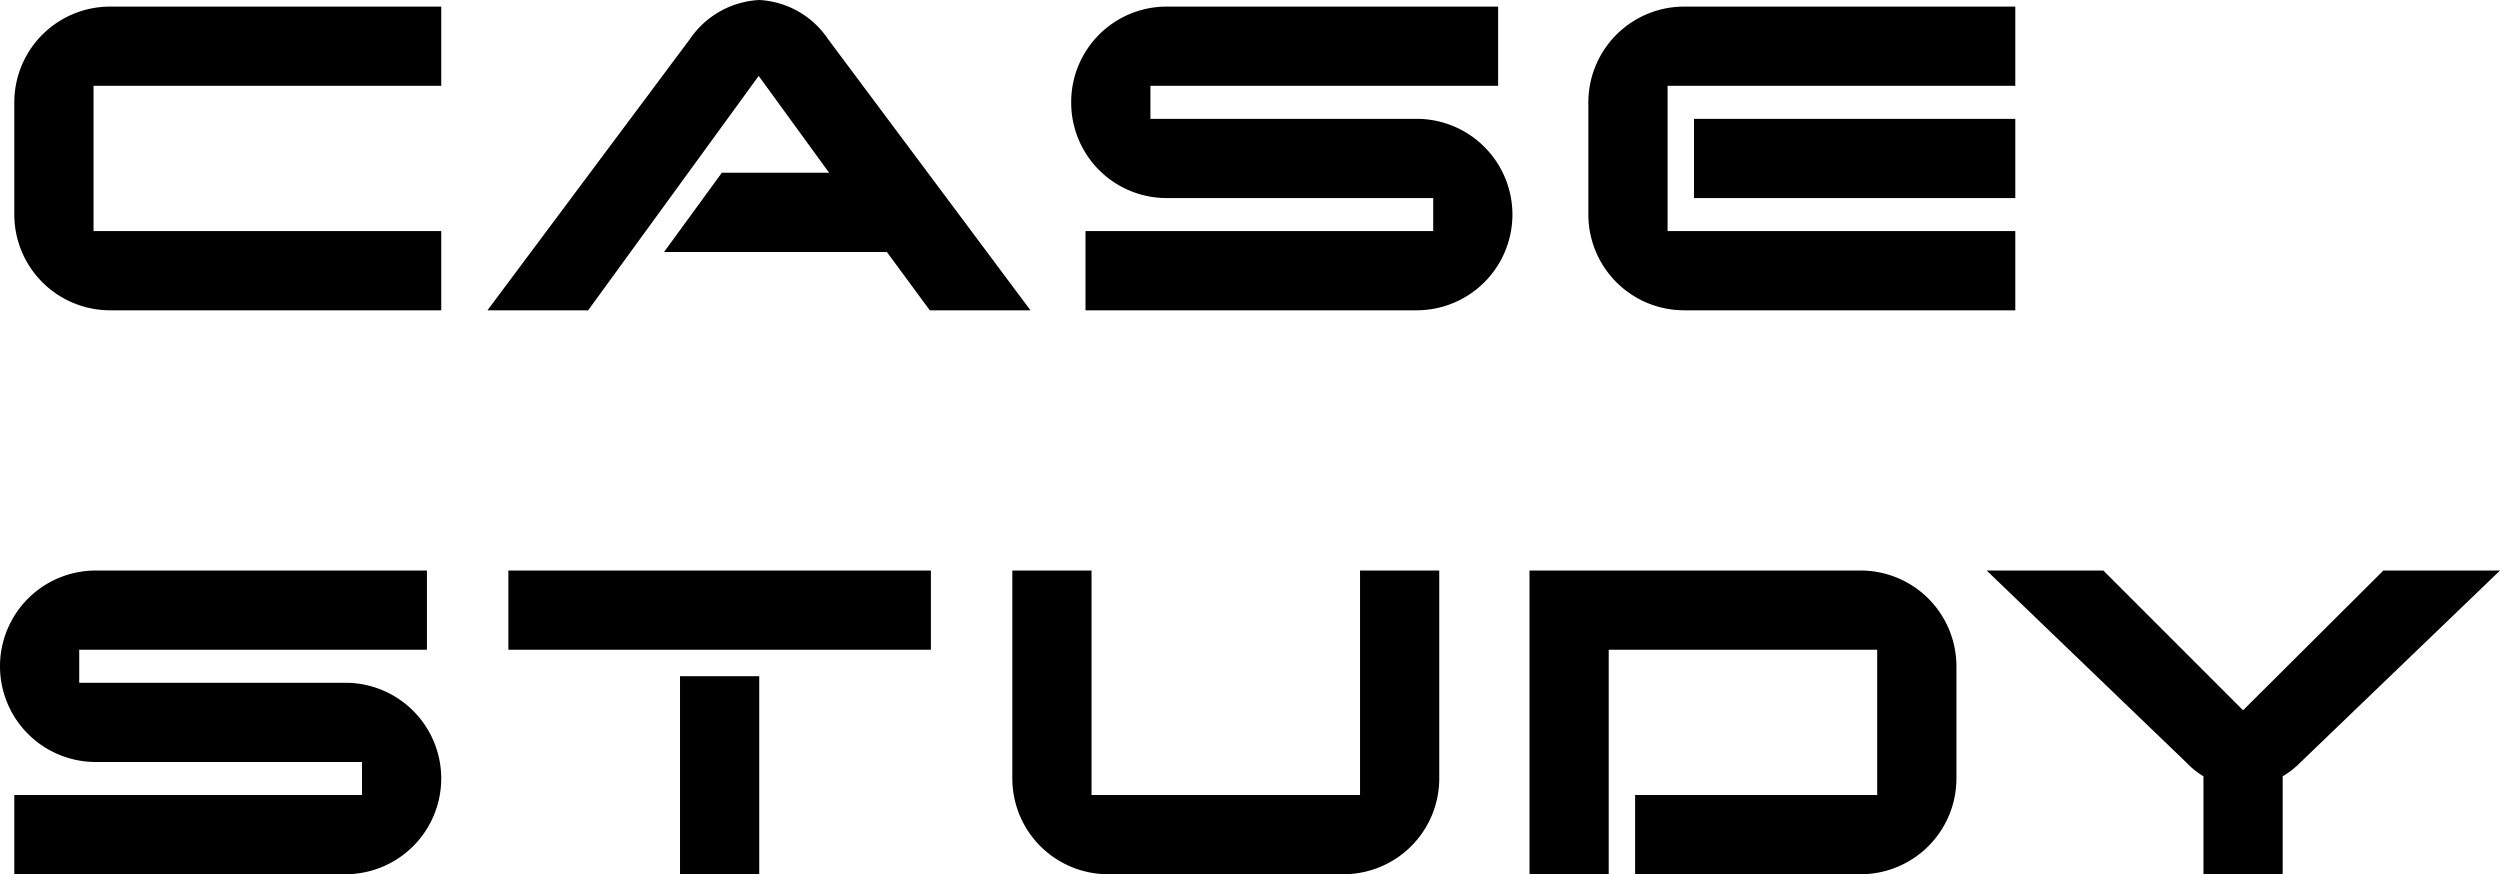 <svg xmlns="http://www.w3.org/2000/svg" width="181.76" height="63.56" viewBox="0 0 181.76 63.56">
  <path id="路径_99394" data-name="路径 99394" d="M32.32-5.76H7.04V-16.32H32.32v-5.76H8.24a6.965,6.965,0,0,0-6.96,6.96v8.16A6.965,6.965,0,0,0,8.24,0H32.32ZM60.44-19.72a6.426,6.426,0,0,0-5-2.84,6.5,6.5,0,0,0-5.04,2.84L35.68,0H43L55.4-17.04,60.52-10h-7.8l-4.2,5.76h16.2L67.84,0h7.32ZM110.2-6.96a6.965,6.965,0,0,0-6.96-6.96H83.88v-2.4h25.28v-5.76H85.08a6.939,6.939,0,0,0-6.96,6.96,6.939,6.939,0,0,0,6.96,6.96h19.36v2.4H79.16V0h24.08A6.965,6.965,0,0,0,110.2-6.96Zm36.56-6.96H123.4v5.76h23.36Zm0,8.16H121.48V-16.32h25.28v-5.76H122.68a6.965,6.965,0,0,0-6.96,6.96v8.16A6.965,6.965,0,0,0,122.68,0h24.08ZM32.32,34.04a6.965,6.965,0,0,0-6.96-6.96H6v-2.4H31.28V18.92H7.2a6.96,6.96,0,1,0,0,13.92H26.56v2.4H1.28V41H25.36A6.965,6.965,0,0,0,32.32,34.04Zm35.6-15.12H37.2v5.76H67.92ZM55.44,26.6H49.68V41h5.76Zm49.44-7.68H99.12V35.24H79.6V18.92H73.84V34.04A6.965,6.965,0,0,0,80.8,41H97.92a6.965,6.965,0,0,0,6.96-6.96Zm37.6,6.96a6.965,6.965,0,0,0-6.96-6.96H111.44V41h5.76V24.68h19.52V35.24h-17.6V41h16.4a6.965,6.965,0,0,0,6.96-6.96Zm31.04-6.96-10.2,10.16L153.16,18.92h-8.48L159.2,32.88a5.916,5.916,0,0,0,1.24,1V41h5.76V33.88a6.143,6.143,0,0,0,1.28-1L182,18.92Z" transform="translate(-0.24 22.56)"/>
</svg>

